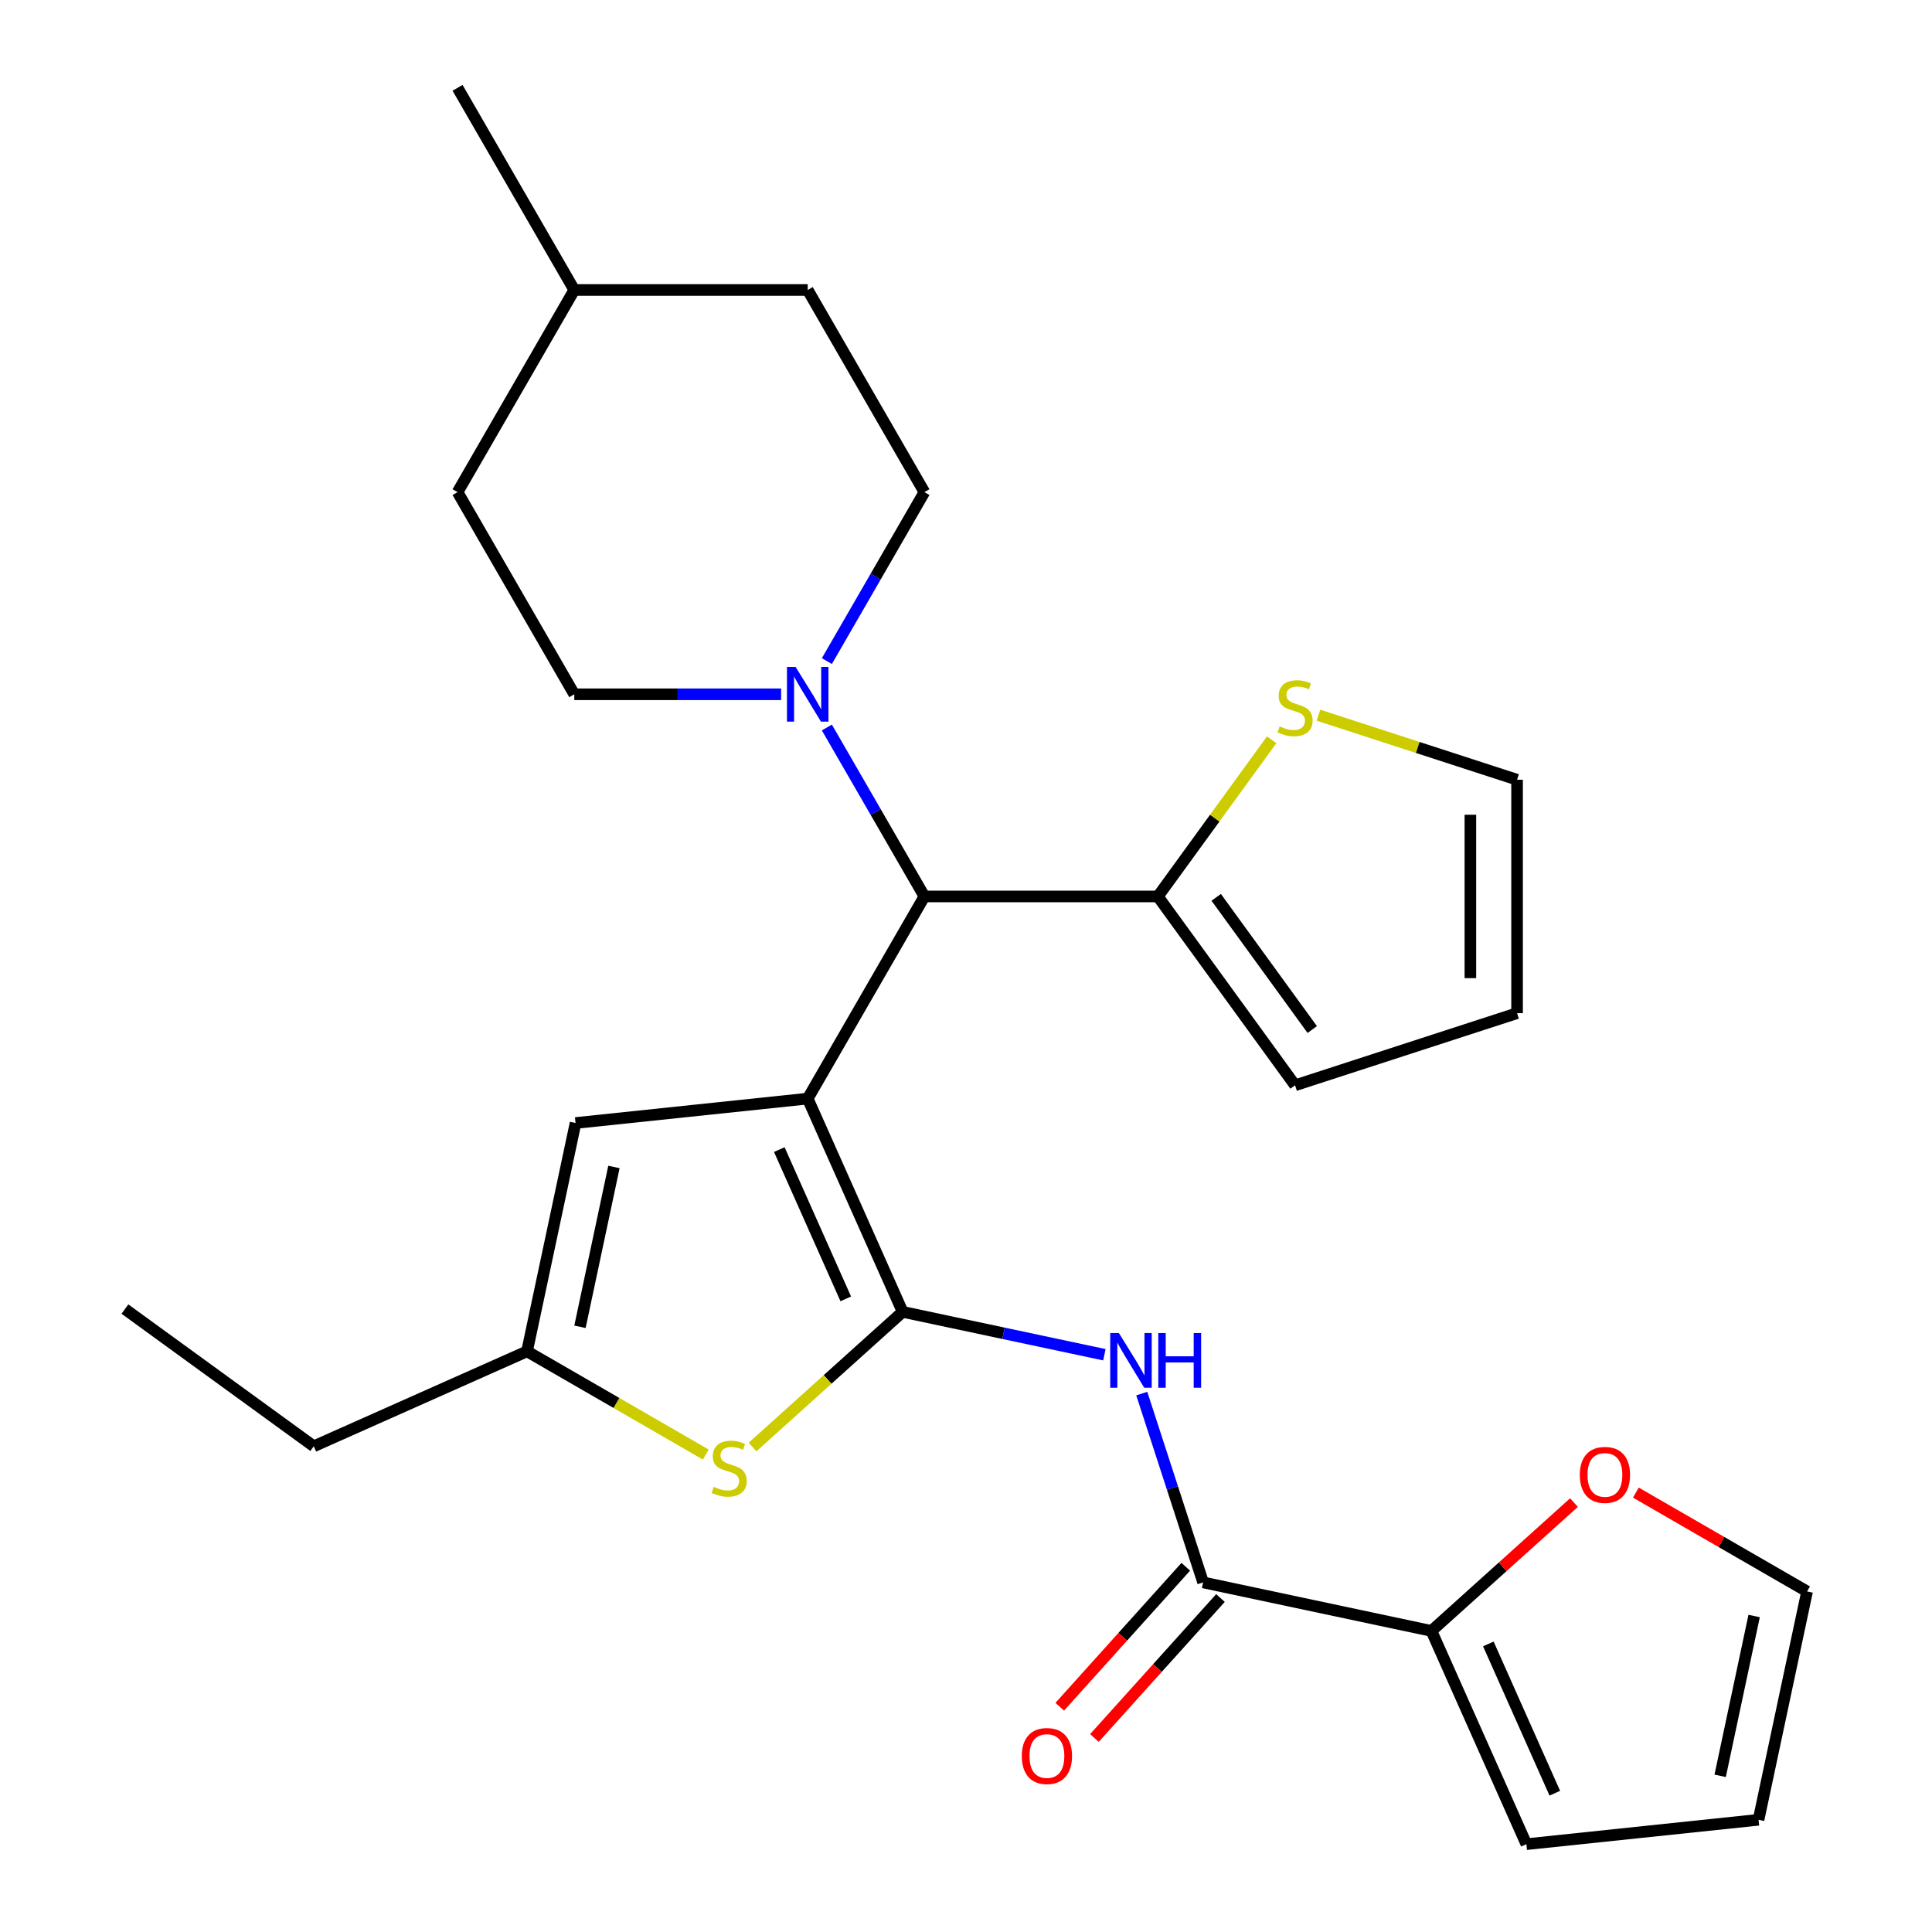 <?xml version='1.0' encoding='iso-8859-1'?>
<svg version='1.1' baseProfile='full'
              xmlns='http://www.w3.org/2000/svg'
                      xmlns:rdkit='http://www.rdkit.org/xml'
                      xmlns:xlink='http://www.w3.org/1999/xlink'
                  xml:space='preserve'
width='1000px' height='1000px' viewBox='0 0 1000 1000'>
<!-- END OF HEADER -->
<rect style='opacity:1.0;fill:#FFFFFF;stroke:none' width='1000' height='1000' x='0' y='0'> </rect>
<path class='bond-0' d='M 418.068,568.637 L 467.211,679.016' style='fill:none;fill-rule:evenodd;stroke:#000000;stroke-width:6px;stroke-linecap:butt;stroke-linejoin:miter;stroke-opacity:1' />
<path class='bond-0' d='M 403.364,595.023 L 437.764,672.288' style='fill:none;fill-rule:evenodd;stroke:#000000;stroke-width:6px;stroke-linecap:butt;stroke-linejoin:miter;stroke-opacity:1' />
<path class='bond-3' d='M 418.068,568.637 L 478.48,464.001' style='fill:none;fill-rule:evenodd;stroke:#000000;stroke-width:6px;stroke-linecap:butt;stroke-linejoin:miter;stroke-opacity:1' />
<path class='bond-4' d='M 418.068,568.637 L 297.906,581.267' style='fill:none;fill-rule:evenodd;stroke:#000000;stroke-width:6px;stroke-linecap:butt;stroke-linejoin:miter;stroke-opacity:1' />
<path class='bond-1' d='M 467.211,679.016 L 519.423,690.113' style='fill:none;fill-rule:evenodd;stroke:#000000;stroke-width:6px;stroke-linecap:butt;stroke-linejoin:miter;stroke-opacity:1' />
<path class='bond-1' d='M 519.423,690.113 L 571.634,701.211' style='fill:none;fill-rule:evenodd;stroke:#0000FF;stroke-width:6px;stroke-linecap:butt;stroke-linejoin:miter;stroke-opacity:1' />
<path class='bond-2' d='M 467.211,679.016 L 428.367,713.991' style='fill:none;fill-rule:evenodd;stroke:#000000;stroke-width:6px;stroke-linecap:butt;stroke-linejoin:miter;stroke-opacity:1' />
<path class='bond-2' d='M 428.367,713.991 L 389.522,748.967' style='fill:none;fill-rule:evenodd;stroke:#CCCC00;stroke-width:6px;stroke-linecap:butt;stroke-linejoin:miter;stroke-opacity:1' />
<path class='bond-5' d='M 590.977,721.317 L 606.855,770.182' style='fill:none;fill-rule:evenodd;stroke:#0000FF;stroke-width:6px;stroke-linecap:butt;stroke-linejoin:miter;stroke-opacity:1' />
<path class='bond-5' d='M 606.855,770.182 L 622.732,819.047' style='fill:none;fill-rule:evenodd;stroke:#000000;stroke-width:6px;stroke-linecap:butt;stroke-linejoin:miter;stroke-opacity:1' />
<path class='bond-27' d='M 365.321,752.876 L 319.053,726.163' style='fill:none;fill-rule:evenodd;stroke:#CCCC00;stroke-width:6px;stroke-linecap:butt;stroke-linejoin:miter;stroke-opacity:1' />
<path class='bond-27' d='M 319.053,726.163 L 272.785,699.451' style='fill:none;fill-rule:evenodd;stroke:#000000;stroke-width:6px;stroke-linecap:butt;stroke-linejoin:miter;stroke-opacity:1' />
<path class='bond-6' d='M 478.48,464.001 L 453.234,420.273' style='fill:none;fill-rule:evenodd;stroke:#000000;stroke-width:6px;stroke-linecap:butt;stroke-linejoin:miter;stroke-opacity:1' />
<path class='bond-6' d='M 453.234,420.273 L 427.987,376.545' style='fill:none;fill-rule:evenodd;stroke:#0000FF;stroke-width:6px;stroke-linecap:butt;stroke-linejoin:miter;stroke-opacity:1' />
<path class='bond-9' d='M 478.48,464.001 L 599.304,464.001' style='fill:none;fill-rule:evenodd;stroke:#000000;stroke-width:6px;stroke-linecap:butt;stroke-linejoin:miter;stroke-opacity:1' />
<path class='bond-7' d='M 297.906,581.267 L 272.785,699.451' style='fill:none;fill-rule:evenodd;stroke:#000000;stroke-width:6px;stroke-linecap:butt;stroke-linejoin:miter;stroke-opacity:1' />
<path class='bond-7' d='M 317.775,604.019 L 300.19,686.747' style='fill:none;fill-rule:evenodd;stroke:#000000;stroke-width:6px;stroke-linecap:butt;stroke-linejoin:miter;stroke-opacity:1' />
<path class='bond-8' d='M 622.732,819.047 L 740.915,844.167' style='fill:none;fill-rule:evenodd;stroke:#000000;stroke-width:6px;stroke-linecap:butt;stroke-linejoin:miter;stroke-opacity:1' />
<path class='bond-12' d='M 613.753,810.962 L 581.136,847.186' style='fill:none;fill-rule:evenodd;stroke:#000000;stroke-width:6px;stroke-linecap:butt;stroke-linejoin:miter;stroke-opacity:1' />
<path class='bond-12' d='M 581.136,847.186 L 548.519,883.411' style='fill:none;fill-rule:evenodd;stroke:#FF0000;stroke-width:6px;stroke-linecap:butt;stroke-linejoin:miter;stroke-opacity:1' />
<path class='bond-12' d='M 631.711,827.131 L 599.094,863.356' style='fill:none;fill-rule:evenodd;stroke:#000000;stroke-width:6px;stroke-linecap:butt;stroke-linejoin:miter;stroke-opacity:1' />
<path class='bond-12' d='M 599.094,863.356 L 566.477,899.58' style='fill:none;fill-rule:evenodd;stroke:#FF0000;stroke-width:6px;stroke-linecap:butt;stroke-linejoin:miter;stroke-opacity:1' />
<path class='bond-16' d='M 427.987,342.184 L 453.234,298.456' style='fill:none;fill-rule:evenodd;stroke:#0000FF;stroke-width:6px;stroke-linecap:butt;stroke-linejoin:miter;stroke-opacity:1' />
<path class='bond-16' d='M 453.234,298.456 L 478.48,254.728' style='fill:none;fill-rule:evenodd;stroke:#000000;stroke-width:6px;stroke-linecap:butt;stroke-linejoin:miter;stroke-opacity:1' />
<path class='bond-17' d='M 404.307,359.364 L 350.776,359.364' style='fill:none;fill-rule:evenodd;stroke:#0000FF;stroke-width:6px;stroke-linecap:butt;stroke-linejoin:miter;stroke-opacity:1' />
<path class='bond-17' d='M 350.776,359.364 L 297.244,359.364' style='fill:none;fill-rule:evenodd;stroke:#000000;stroke-width:6px;stroke-linecap:butt;stroke-linejoin:miter;stroke-opacity:1' />
<path class='bond-24' d='M 272.785,699.451 L 162.407,748.594' style='fill:none;fill-rule:evenodd;stroke:#000000;stroke-width:6px;stroke-linecap:butt;stroke-linejoin:miter;stroke-opacity:1' />
<path class='bond-11' d='M 740.915,844.167 L 777.8,810.956' style='fill:none;fill-rule:evenodd;stroke:#000000;stroke-width:6px;stroke-linecap:butt;stroke-linejoin:miter;stroke-opacity:1' />
<path class='bond-11' d='M 777.8,810.956 L 814.684,777.745' style='fill:none;fill-rule:evenodd;stroke:#FF0000;stroke-width:6px;stroke-linecap:butt;stroke-linejoin:miter;stroke-opacity:1' />
<path class='bond-13' d='M 740.915,844.167 L 790.059,954.545' style='fill:none;fill-rule:evenodd;stroke:#000000;stroke-width:6px;stroke-linecap:butt;stroke-linejoin:miter;stroke-opacity:1' />
<path class='bond-13' d='M 770.362,850.895 L 804.763,928.16' style='fill:none;fill-rule:evenodd;stroke:#000000;stroke-width:6px;stroke-linecap:butt;stroke-linejoin:miter;stroke-opacity:1' />
<path class='bond-10' d='M 599.304,464.001 L 628.763,423.454' style='fill:none;fill-rule:evenodd;stroke:#000000;stroke-width:6px;stroke-linecap:butt;stroke-linejoin:miter;stroke-opacity:1' />
<path class='bond-10' d='M 628.763,423.454 L 658.222,382.907' style='fill:none;fill-rule:evenodd;stroke:#CCCC00;stroke-width:6px;stroke-linecap:butt;stroke-linejoin:miter;stroke-opacity:1' />
<path class='bond-14' d='M 599.304,464.001 L 670.322,561.749' style='fill:none;fill-rule:evenodd;stroke:#000000;stroke-width:6px;stroke-linecap:butt;stroke-linejoin:miter;stroke-opacity:1' />
<path class='bond-14' d='M 629.506,464.459 L 679.219,532.883' style='fill:none;fill-rule:evenodd;stroke:#000000;stroke-width:6px;stroke-linecap:butt;stroke-linejoin:miter;stroke-opacity:1' />
<path class='bond-15' d='M 682.423,370.184 L 733.828,386.886' style='fill:none;fill-rule:evenodd;stroke:#CCCC00;stroke-width:6px;stroke-linecap:butt;stroke-linejoin:miter;stroke-opacity:1' />
<path class='bond-15' d='M 733.828,386.886 L 785.233,403.589' style='fill:none;fill-rule:evenodd;stroke:#000000;stroke-width:6px;stroke-linecap:butt;stroke-linejoin:miter;stroke-opacity:1' />
<path class='bond-18' d='M 846.726,772.57 L 891.034,798.151' style='fill:none;fill-rule:evenodd;stroke:#FF0000;stroke-width:6px;stroke-linecap:butt;stroke-linejoin:miter;stroke-opacity:1' />
<path class='bond-18' d='M 891.034,798.151 L 935.342,823.732' style='fill:none;fill-rule:evenodd;stroke:#000000;stroke-width:6px;stroke-linecap:butt;stroke-linejoin:miter;stroke-opacity:1' />
<path class='bond-20' d='M 790.059,954.545 L 910.221,941.916' style='fill:none;fill-rule:evenodd;stroke:#000000;stroke-width:6px;stroke-linecap:butt;stroke-linejoin:miter;stroke-opacity:1' />
<path class='bond-19' d='M 670.322,561.749 L 785.233,524.413' style='fill:none;fill-rule:evenodd;stroke:#000000;stroke-width:6px;stroke-linecap:butt;stroke-linejoin:miter;stroke-opacity:1' />
<path class='bond-28' d='M 785.233,403.589 L 785.233,524.413' style='fill:none;fill-rule:evenodd;stroke:#000000;stroke-width:6px;stroke-linecap:butt;stroke-linejoin:miter;stroke-opacity:1' />
<path class='bond-28' d='M 761.068,421.712 L 761.068,506.289' style='fill:none;fill-rule:evenodd;stroke:#000000;stroke-width:6px;stroke-linecap:butt;stroke-linejoin:miter;stroke-opacity:1' />
<path class='bond-21' d='M 478.48,254.728 L 418.068,150.091' style='fill:none;fill-rule:evenodd;stroke:#000000;stroke-width:6px;stroke-linecap:butt;stroke-linejoin:miter;stroke-opacity:1' />
<path class='bond-22' d='M 297.244,359.364 L 236.832,254.728' style='fill:none;fill-rule:evenodd;stroke:#000000;stroke-width:6px;stroke-linecap:butt;stroke-linejoin:miter;stroke-opacity:1' />
<path class='bond-30' d='M 935.342,823.732 L 910.221,941.916' style='fill:none;fill-rule:evenodd;stroke:#000000;stroke-width:6px;stroke-linecap:butt;stroke-linejoin:miter;stroke-opacity:1' />
<path class='bond-30' d='M 907.937,836.436 L 890.352,919.164' style='fill:none;fill-rule:evenodd;stroke:#000000;stroke-width:6px;stroke-linecap:butt;stroke-linejoin:miter;stroke-opacity:1' />
<path class='bond-29' d='M 418.068,150.091 L 297.244,150.091' style='fill:none;fill-rule:evenodd;stroke:#000000;stroke-width:6px;stroke-linecap:butt;stroke-linejoin:miter;stroke-opacity:1' />
<path class='bond-23' d='M 236.832,254.728 L 297.244,150.091' style='fill:none;fill-rule:evenodd;stroke:#000000;stroke-width:6px;stroke-linecap:butt;stroke-linejoin:miter;stroke-opacity:1' />
<path class='bond-25' d='M 297.244,150.091 L 236.832,45.455' style='fill:none;fill-rule:evenodd;stroke:#000000;stroke-width:6px;stroke-linecap:butt;stroke-linejoin:miter;stroke-opacity:1' />
<path class='bond-26' d='M 162.407,748.594 L 64.659,677.576' style='fill:none;fill-rule:evenodd;stroke:#000000;stroke-width:6px;stroke-linecap:butt;stroke-linejoin:miter;stroke-opacity:1' />
<path  class='atom-2' d='M 579.135 689.976
L 588.415 704.976
Q 589.335 706.456, 590.815 709.136
Q 592.295 711.816, 592.375 711.976
L 592.375 689.976
L 596.135 689.976
L 596.135 718.296
L 592.255 718.296
L 582.295 701.896
Q 581.135 699.976, 579.895 697.776
Q 578.695 695.576, 578.335 694.896
L 578.335 718.296
L 574.655 718.296
L 574.655 689.976
L 579.135 689.976
' fill='#0000FF'/>
<path  class='atom-2' d='M 599.535 689.976
L 603.375 689.976
L 603.375 702.016
L 617.855 702.016
L 617.855 689.976
L 621.695 689.976
L 621.695 718.296
L 617.855 718.296
L 617.855 705.216
L 603.375 705.216
L 603.375 718.296
L 599.535 718.296
L 599.535 689.976
' fill='#0000FF'/>
<path  class='atom-3' d='M 369.422 769.583
Q 369.742 769.703, 371.062 770.263
Q 372.382 770.823, 373.822 771.183
Q 375.302 771.503, 376.742 771.503
Q 379.422 771.503, 380.982 770.223
Q 382.542 768.903, 382.542 766.623
Q 382.542 765.063, 381.742 764.103
Q 380.982 763.143, 379.782 762.623
Q 378.582 762.103, 376.582 761.503
Q 374.062 760.743, 372.542 760.023
Q 371.062 759.303, 369.982 757.783
Q 368.942 756.263, 368.942 753.703
Q 368.942 750.143, 371.342 747.943
Q 373.782 745.743, 378.582 745.743
Q 381.862 745.743, 385.582 747.303
L 384.662 750.383
Q 381.262 748.983, 378.702 748.983
Q 375.942 748.983, 374.422 750.143
Q 372.902 751.263, 372.942 753.223
Q 372.942 754.743, 373.702 755.663
Q 374.502 756.583, 375.622 757.103
Q 376.782 757.623, 378.702 758.223
Q 381.262 759.023, 382.782 759.823
Q 384.302 760.623, 385.382 762.263
Q 386.502 763.863, 386.502 766.623
Q 386.502 770.543, 383.862 772.663
Q 381.262 774.743, 376.902 774.743
Q 374.382 774.743, 372.462 774.183
Q 370.582 773.663, 368.342 772.743
L 369.422 769.583
' fill='#CCCC00'/>
<path  class='atom-7' d='M 411.808 345.204
L 421.088 360.204
Q 422.008 361.684, 423.488 364.364
Q 424.968 367.044, 425.048 367.204
L 425.048 345.204
L 428.808 345.204
L 428.808 373.524
L 424.928 373.524
L 414.968 357.124
Q 413.808 355.204, 412.568 353.004
Q 411.368 350.804, 411.008 350.124
L 411.008 373.524
L 407.328 373.524
L 407.328 345.204
L 411.808 345.204
' fill='#0000FF'/>
<path  class='atom-11' d='M 662.322 375.972
Q 662.642 376.092, 663.962 376.652
Q 665.282 377.212, 666.722 377.572
Q 668.202 377.892, 669.642 377.892
Q 672.322 377.892, 673.882 376.612
Q 675.442 375.292, 675.442 373.012
Q 675.442 371.452, 674.642 370.492
Q 673.882 369.532, 672.682 369.012
Q 671.482 368.492, 669.482 367.892
Q 666.962 367.132, 665.442 366.412
Q 663.962 365.692, 662.882 364.172
Q 661.842 362.652, 661.842 360.092
Q 661.842 356.532, 664.242 354.332
Q 666.682 352.132, 671.482 352.132
Q 674.762 352.132, 678.482 353.692
L 677.562 356.772
Q 674.162 355.372, 671.602 355.372
Q 668.842 355.372, 667.322 356.532
Q 665.802 357.652, 665.842 359.612
Q 665.842 361.132, 666.602 362.052
Q 667.402 362.972, 668.522 363.492
Q 669.682 364.012, 671.602 364.612
Q 674.162 365.412, 675.682 366.212
Q 677.202 367.012, 678.282 368.652
Q 679.402 370.252, 679.402 373.012
Q 679.402 376.932, 676.762 379.052
Q 674.162 381.132, 669.802 381.132
Q 667.282 381.132, 665.362 380.572
Q 663.482 380.052, 661.242 379.132
L 662.322 375.972
' fill='#CCCC00'/>
<path  class='atom-12' d='M 817.705 763.4
Q 817.705 756.6, 821.065 752.8
Q 824.425 749, 830.705 749
Q 836.985 749, 840.345 752.8
Q 843.705 756.6, 843.705 763.4
Q 843.705 770.28, 840.305 774.2
Q 836.905 778.08, 830.705 778.08
Q 824.465 778.08, 821.065 774.2
Q 817.705 770.32, 817.705 763.4
M 830.705 774.88
Q 835.025 774.88, 837.345 772
Q 839.705 769.08, 839.705 763.4
Q 839.705 757.84, 837.345 755.04
Q 835.025 752.2, 830.705 752.2
Q 826.385 752.2, 824.025 755
Q 821.705 757.8, 821.705 763.4
Q 821.705 769.12, 824.025 772
Q 826.385 774.88, 830.705 774.88
' fill='#FF0000'/>
<path  class='atom-13' d='M 528.885 908.916
Q 528.885 902.116, 532.245 898.316
Q 535.605 894.516, 541.885 894.516
Q 548.165 894.516, 551.525 898.316
Q 554.885 902.116, 554.885 908.916
Q 554.885 915.796, 551.485 919.716
Q 548.085 923.596, 541.885 923.596
Q 535.645 923.596, 532.245 919.716
Q 528.885 915.836, 528.885 908.916
M 541.885 920.396
Q 546.205 920.396, 548.525 917.516
Q 550.885 914.596, 550.885 908.916
Q 550.885 903.356, 548.525 900.556
Q 546.205 897.716, 541.885 897.716
Q 537.565 897.716, 535.205 900.516
Q 532.885 903.316, 532.885 908.916
Q 532.885 914.636, 535.205 917.516
Q 537.565 920.396, 541.885 920.396
' fill='#FF0000'/>
</svg>
